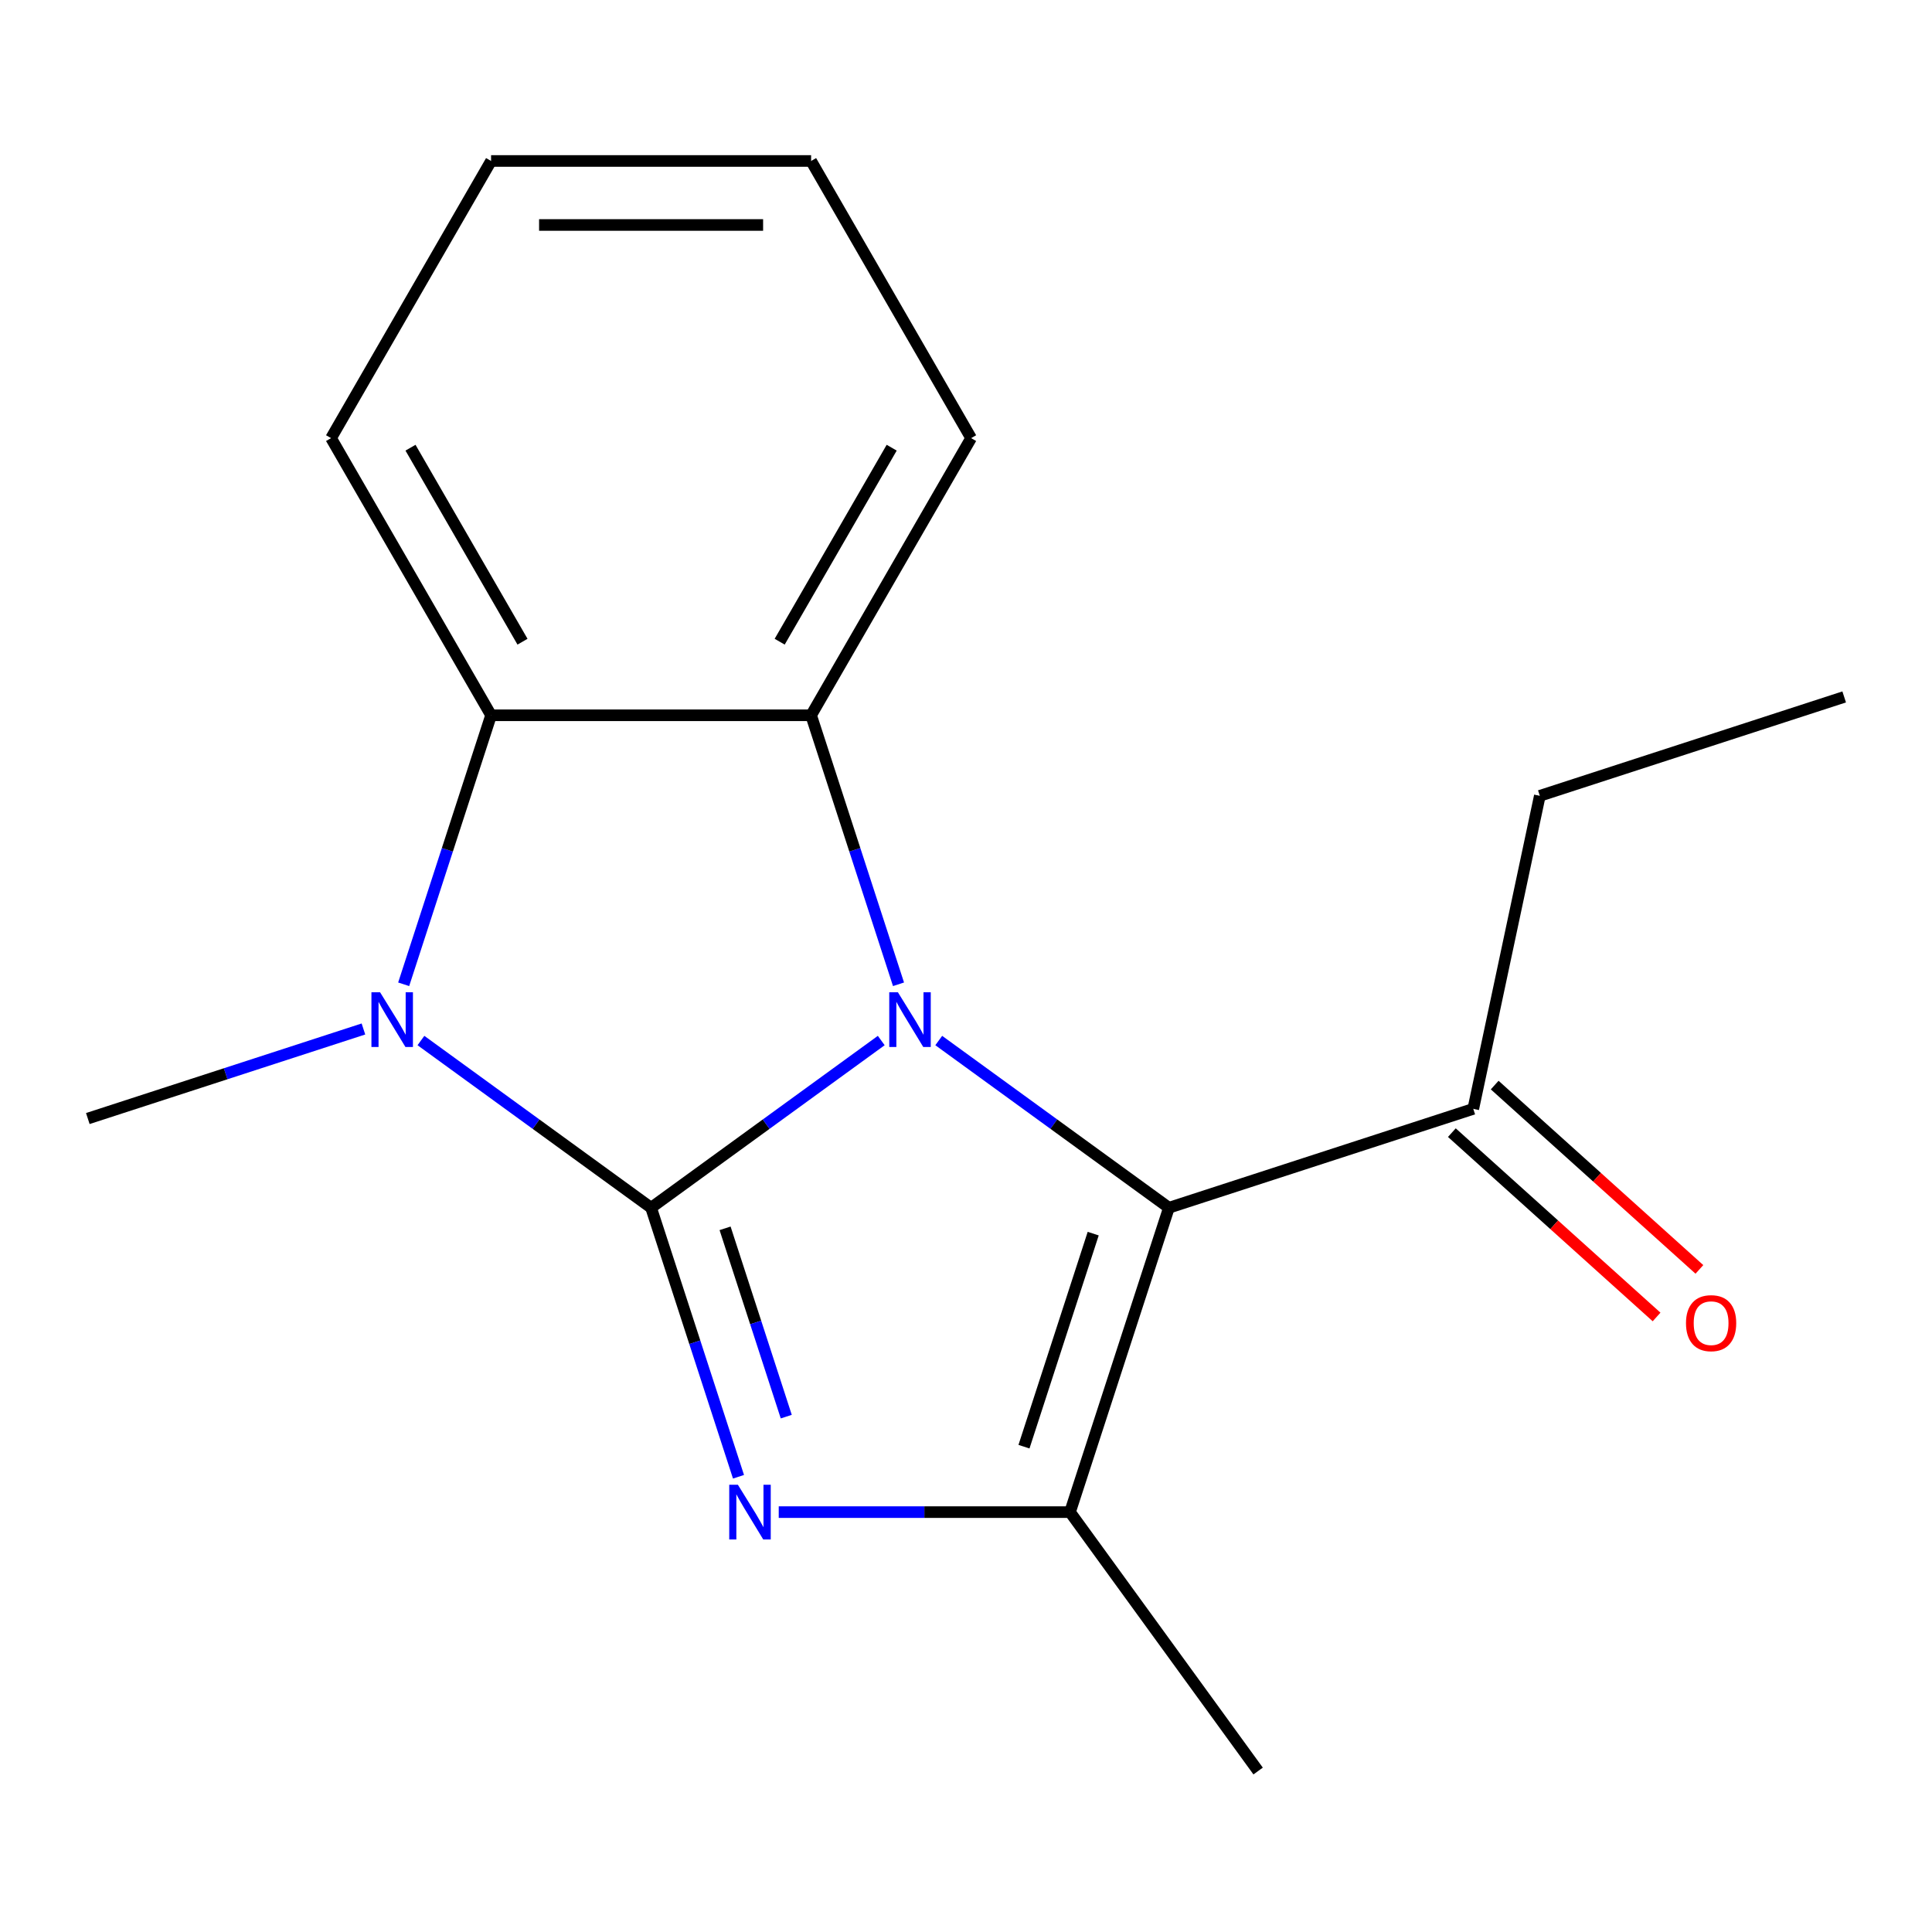 <?xml version='1.0' encoding='iso-8859-1'?>
<svg version='1.1' baseProfile='full'
              xmlns='http://www.w3.org/2000/svg'
                      xmlns:rdkit='http://www.rdkit.org/xml'
                      xmlns:xlink='http://www.w3.org/1999/xlink'
                  xml:space='preserve'
width='1000px' height='1000px' viewBox='0 0 1000 1000'>
<!-- END OF HEADER -->
<rect style='opacity:1.0;fill:#FFFFFF;stroke:none' width='1000' height='1000' x='0' y='0'> </rect>
<path class='bond-0' d='M 337.005,625.131 L 396.57,581.855' style='fill:none;fill-rule:evenodd;stroke:#000000;stroke-width:6px;stroke-linecap:butt;stroke-linejoin:miter;stroke-opacity:1' />
<path class='bond-0' d='M 396.57,581.855 L 456.135,538.578' style='fill:none;fill-rule:evenodd;stroke:#0000FF;stroke-width:6px;stroke-linecap:butt;stroke-linejoin:miter;stroke-opacity:1' />
<path class='bond-1' d='M 337.005,625.131 L 359.626,694.75' style='fill:none;fill-rule:evenodd;stroke:#000000;stroke-width:6px;stroke-linecap:butt;stroke-linejoin:miter;stroke-opacity:1' />
<path class='bond-1' d='M 359.626,694.75 L 382.246,764.369' style='fill:none;fill-rule:evenodd;stroke:#0000FF;stroke-width:6px;stroke-linecap:butt;stroke-linejoin:miter;stroke-opacity:1' />
<path class='bond-1' d='M 375.299,635.779 L 391.133,684.513' style='fill:none;fill-rule:evenodd;stroke:#000000;stroke-width:6px;stroke-linecap:butt;stroke-linejoin:miter;stroke-opacity:1' />
<path class='bond-1' d='M 391.133,684.513 L 406.968,733.246' style='fill:none;fill-rule:evenodd;stroke:#0000FF;stroke-width:6px;stroke-linecap:butt;stroke-linejoin:miter;stroke-opacity:1' />
<path class='bond-2' d='M 337.005,625.131 L 277.44,581.855' style='fill:none;fill-rule:evenodd;stroke:#000000;stroke-width:6px;stroke-linecap:butt;stroke-linejoin:miter;stroke-opacity:1' />
<path class='bond-2' d='M 277.44,581.855 L 217.875,538.578' style='fill:none;fill-rule:evenodd;stroke:#0000FF;stroke-width:6px;stroke-linecap:butt;stroke-linejoin:miter;stroke-opacity:1' />
<path class='bond-3' d='M 485.897,538.578 L 545.462,581.855' style='fill:none;fill-rule:evenodd;stroke:#0000FF;stroke-width:6px;stroke-linecap:butt;stroke-linejoin:miter;stroke-opacity:1' />
<path class='bond-3' d='M 545.462,581.855 L 605.027,625.131' style='fill:none;fill-rule:evenodd;stroke:#000000;stroke-width:6px;stroke-linecap:butt;stroke-linejoin:miter;stroke-opacity:1' />
<path class='bond-5' d='M 465.069,509.465 L 442.449,439.846' style='fill:none;fill-rule:evenodd;stroke:#0000FF;stroke-width:6px;stroke-linecap:butt;stroke-linejoin:miter;stroke-opacity:1' />
<path class='bond-5' d='M 442.449,439.846 L 419.828,370.227' style='fill:none;fill-rule:evenodd;stroke:#000000;stroke-width:6px;stroke-linecap:butt;stroke-linejoin:miter;stroke-opacity:1' />
<path class='bond-4' d='M 403.074,782.67 L 478.456,782.67' style='fill:none;fill-rule:evenodd;stroke:#0000FF;stroke-width:6px;stroke-linecap:butt;stroke-linejoin:miter;stroke-opacity:1' />
<path class='bond-4' d='M 478.456,782.67 L 553.839,782.67' style='fill:none;fill-rule:evenodd;stroke:#000000;stroke-width:6px;stroke-linecap:butt;stroke-linejoin:miter;stroke-opacity:1' />
<path class='bond-6' d='M 208.94,509.465 L 231.561,439.846' style='fill:none;fill-rule:evenodd;stroke:#0000FF;stroke-width:6px;stroke-linecap:butt;stroke-linejoin:miter;stroke-opacity:1' />
<path class='bond-6' d='M 231.561,439.846 L 254.182,370.227' style='fill:none;fill-rule:evenodd;stroke:#000000;stroke-width:6px;stroke-linecap:butt;stroke-linejoin:miter;stroke-opacity:1' />
<path class='bond-9' d='M 188.113,532.602 L 116.784,555.778' style='fill:none;fill-rule:evenodd;stroke:#0000FF;stroke-width:6px;stroke-linecap:butt;stroke-linejoin:miter;stroke-opacity:1' />
<path class='bond-9' d='M 116.784,555.778 L 45.455,578.954' style='fill:none;fill-rule:evenodd;stroke:#000000;stroke-width:6px;stroke-linecap:butt;stroke-linejoin:miter;stroke-opacity:1' />
<path class='bond-7' d='M 605.027,625.131 L 762.566,573.943' style='fill:none;fill-rule:evenodd;stroke:#000000;stroke-width:6px;stroke-linecap:butt;stroke-linejoin:miter;stroke-opacity:1' />
<path class='bond-18' d='M 605.027,625.131 L 553.839,782.67' style='fill:none;fill-rule:evenodd;stroke:#000000;stroke-width:6px;stroke-linecap:butt;stroke-linejoin:miter;stroke-opacity:1' />
<path class='bond-18' d='M 565.841,638.524 L 530.009,748.802' style='fill:none;fill-rule:evenodd;stroke:#000000;stroke-width:6px;stroke-linecap:butt;stroke-linejoin:miter;stroke-opacity:1' />
<path class='bond-10' d='M 553.839,782.67 L 651.204,916.681' style='fill:none;fill-rule:evenodd;stroke:#000000;stroke-width:6px;stroke-linecap:butt;stroke-linejoin:miter;stroke-opacity:1' />
<path class='bond-11' d='M 419.828,370.227 L 502.652,226.773' style='fill:none;fill-rule:evenodd;stroke:#000000;stroke-width:6px;stroke-linecap:butt;stroke-linejoin:miter;stroke-opacity:1' />
<path class='bond-11' d='M 403.561,332.144 L 461.537,231.726' style='fill:none;fill-rule:evenodd;stroke:#000000;stroke-width:6px;stroke-linecap:butt;stroke-linejoin:miter;stroke-opacity:1' />
<path class='bond-17' d='M 419.828,370.227 L 254.182,370.227' style='fill:none;fill-rule:evenodd;stroke:#000000;stroke-width:6px;stroke-linecap:butt;stroke-linejoin:miter;stroke-opacity:1' />
<path class='bond-12' d='M 254.182,370.227 L 171.358,226.773' style='fill:none;fill-rule:evenodd;stroke:#000000;stroke-width:6px;stroke-linecap:butt;stroke-linejoin:miter;stroke-opacity:1' />
<path class='bond-12' d='M 270.449,332.144 L 212.473,231.726' style='fill:none;fill-rule:evenodd;stroke:#000000;stroke-width:6px;stroke-linecap:butt;stroke-linejoin:miter;stroke-opacity:1' />
<path class='bond-8' d='M 751.482,586.253 L 804.461,633.956' style='fill:none;fill-rule:evenodd;stroke:#000000;stroke-width:6px;stroke-linecap:butt;stroke-linejoin:miter;stroke-opacity:1' />
<path class='bond-8' d='M 804.461,633.956 L 857.441,681.659' style='fill:none;fill-rule:evenodd;stroke:#FF0000;stroke-width:6px;stroke-linecap:butt;stroke-linejoin:miter;stroke-opacity:1' />
<path class='bond-8' d='M 773.65,561.633 L 826.629,609.336' style='fill:none;fill-rule:evenodd;stroke:#000000;stroke-width:6px;stroke-linecap:butt;stroke-linejoin:miter;stroke-opacity:1' />
<path class='bond-8' d='M 826.629,609.336 L 879.608,657.039' style='fill:none;fill-rule:evenodd;stroke:#FF0000;stroke-width:6px;stroke-linecap:butt;stroke-linejoin:miter;stroke-opacity:1' />
<path class='bond-13' d='M 762.566,573.943 L 797.006,411.917' style='fill:none;fill-rule:evenodd;stroke:#000000;stroke-width:6px;stroke-linecap:butt;stroke-linejoin:miter;stroke-opacity:1' />
<path class='bond-14' d='M 502.652,226.773 L 419.828,83.319' style='fill:none;fill-rule:evenodd;stroke:#000000;stroke-width:6px;stroke-linecap:butt;stroke-linejoin:miter;stroke-opacity:1' />
<path class='bond-15' d='M 171.358,226.773 L 254.182,83.319' style='fill:none;fill-rule:evenodd;stroke:#000000;stroke-width:6px;stroke-linecap:butt;stroke-linejoin:miter;stroke-opacity:1' />
<path class='bond-16' d='M 797.006,411.917 L 954.545,360.729' style='fill:none;fill-rule:evenodd;stroke:#000000;stroke-width:6px;stroke-linecap:butt;stroke-linejoin:miter;stroke-opacity:1' />
<path class='bond-19' d='M 419.828,83.319 L 254.182,83.319' style='fill:none;fill-rule:evenodd;stroke:#000000;stroke-width:6px;stroke-linecap:butt;stroke-linejoin:miter;stroke-opacity:1' />
<path class='bond-19' d='M 394.981,116.448 L 279.029,116.448' style='fill:none;fill-rule:evenodd;stroke:#000000;stroke-width:6px;stroke-linecap:butt;stroke-linejoin:miter;stroke-opacity:1' />
<path  class='atom-1' d='M 464.756 513.606
L 474.036 528.606
Q 474.956 530.086, 476.436 532.766
Q 477.916 535.446, 477.996 535.606
L 477.996 513.606
L 481.756 513.606
L 481.756 541.926
L 477.876 541.926
L 467.916 525.526
Q 466.756 523.606, 465.516 521.406
Q 464.316 519.206, 463.956 518.526
L 463.956 541.926
L 460.276 541.926
L 460.276 513.606
L 464.756 513.606
' fill='#0000FF'/>
<path  class='atom-2' d='M 381.933 768.51
L 391.213 783.51
Q 392.133 784.99, 393.613 787.67
Q 395.093 790.35, 395.173 790.51
L 395.173 768.51
L 398.933 768.51
L 398.933 796.83
L 395.053 796.83
L 385.093 780.43
Q 383.933 778.51, 382.693 776.31
Q 381.493 774.11, 381.133 773.43
L 381.133 796.83
L 377.453 796.83
L 377.453 768.51
L 381.933 768.51
' fill='#0000FF'/>
<path  class='atom-3' d='M 196.734 513.606
L 206.014 528.606
Q 206.934 530.086, 208.414 532.766
Q 209.894 535.446, 209.974 535.606
L 209.974 513.606
L 213.734 513.606
L 213.734 541.926
L 209.854 541.926
L 199.894 525.526
Q 198.734 523.606, 197.494 521.406
Q 196.294 519.206, 195.934 518.526
L 195.934 541.926
L 192.254 541.926
L 192.254 513.606
L 196.734 513.606
' fill='#0000FF'/>
<path  class='atom-9' d='M 872.666 684.863
Q 872.666 678.063, 876.026 674.263
Q 879.386 670.463, 885.666 670.463
Q 891.946 670.463, 895.306 674.263
Q 898.666 678.063, 898.666 684.863
Q 898.666 691.743, 895.266 695.663
Q 891.866 699.543, 885.666 699.543
Q 879.426 699.543, 876.026 695.663
Q 872.666 691.783, 872.666 684.863
M 885.666 696.343
Q 889.986 696.343, 892.306 693.463
Q 894.666 690.543, 894.666 684.863
Q 894.666 679.303, 892.306 676.503
Q 889.986 673.663, 885.666 673.663
Q 881.346 673.663, 878.986 676.463
Q 876.666 679.263, 876.666 684.863
Q 876.666 690.583, 878.986 693.463
Q 881.346 696.343, 885.666 696.343
' fill='#FF0000'/>
</svg>
